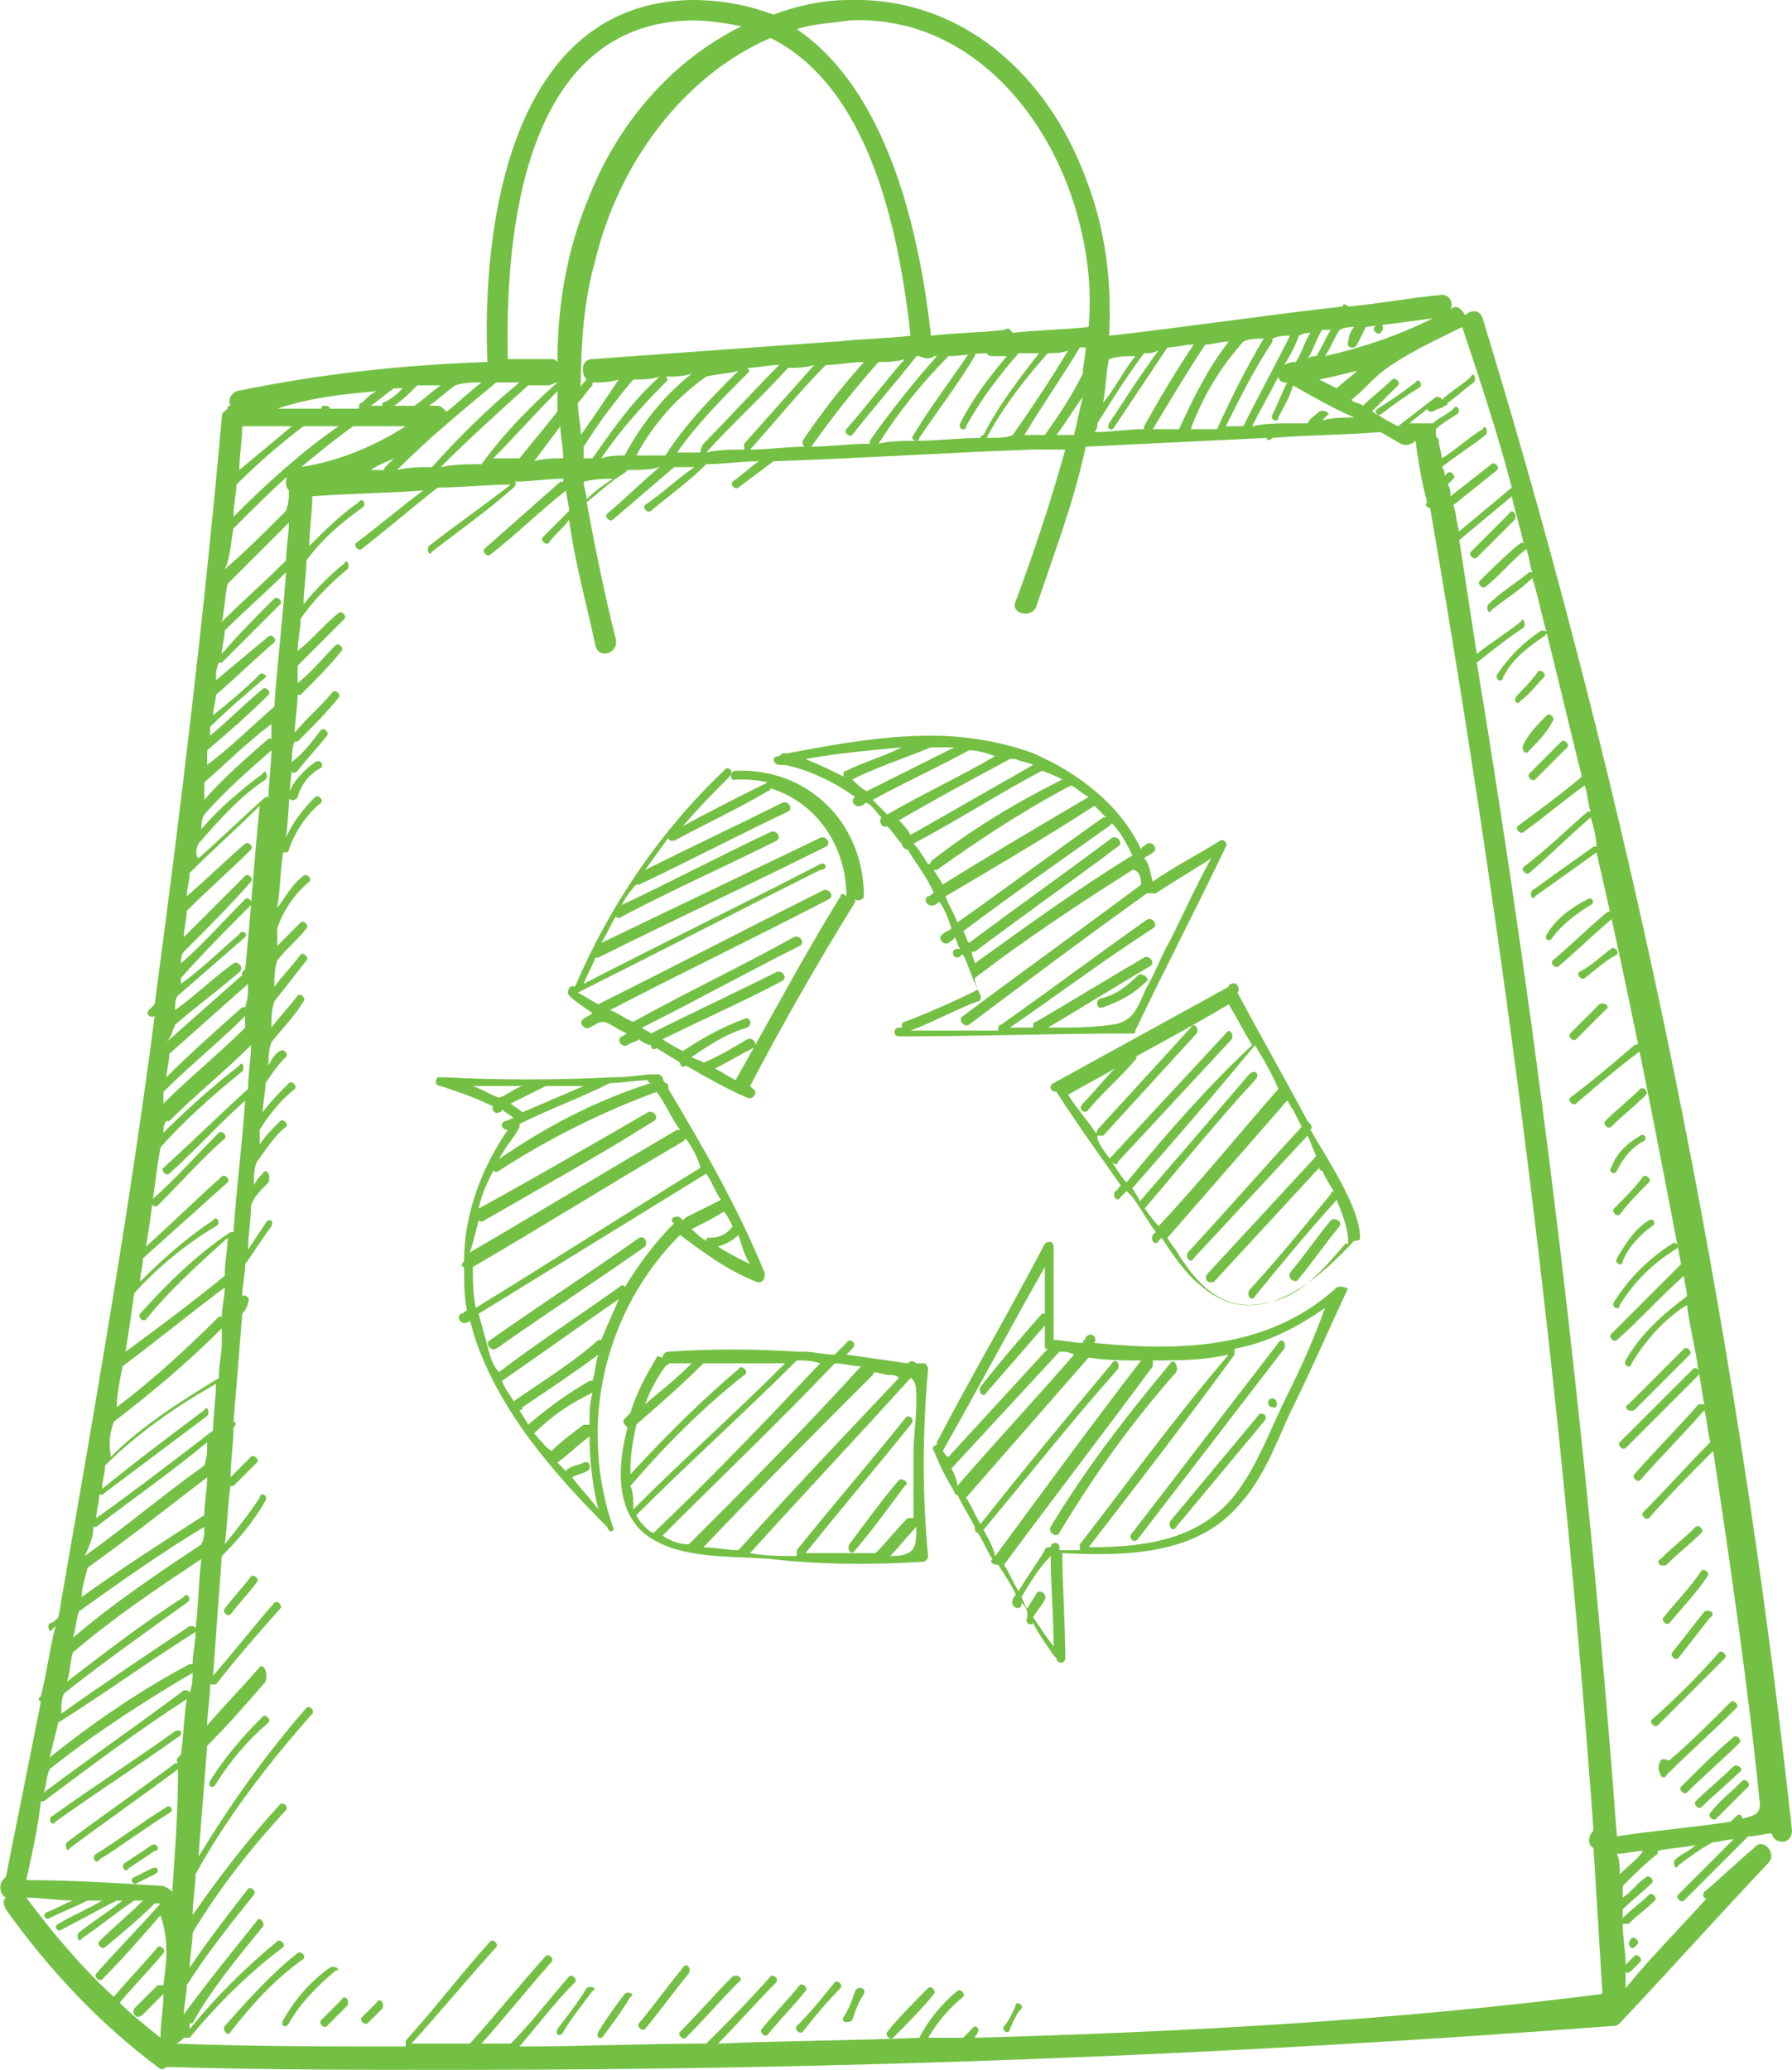 <?xml version="1.0" encoding="utf-8"?>
<!-- Generator: Adobe Illustrator 21.0.2, SVG Export Plug-In . SVG Version: 6.00 Build 0)  -->
<svg version="1.1" id="Layer_1" xmlns="http://www.w3.org/2000/svg" xmlns:xlink="http://www.w3.org/1999/xlink" x="0px" y="0px"
	 viewBox="0 0 61.4 70.9" style="enable-background:new 0 0 61.4 70.9;" xml:space="preserve">
<style type="text/css">
	.st0{fill:#74C044;}
</style>
<g id="_x31_3">
	<path class="st0" d="M50.8,10.9c-0.1-0.3-0.4-0.3-0.6-0.1c-0.1-0.2-0.3-0.4-0.5-0.2c0,0,0,0,0,0c0.1-0.2,0-0.5-0.3-0.5
		c-1.1,0.1-2.1,0.3-3.2,0.4c-0.1-0.1-0.2-0.1-0.2,0c-2.7,0.3-5.3,0.7-8,1c0.1-1.8-0.1-3.6-0.8-5.4C35.9,2.6,33-0.1,29.1,0
		c-0.9,0-1.8,0.2-2.6,0.5C25.7,0.2,24.8,0,23.7,0c-6.2,0.1-7.2,7.7-7,12.4c-2.9,0.1-5.7,0.4-8.6,1c-0.2,0.1-0.3,0.3-0.2,0.5
		c-0.1,0-0.1,0-0.1,0.1c-0.1,0.1-0.2,0.1-0.2,0.3C7,21,6.2,27.7,5.3,34.4c-0.1,0.1-0.1,0.1-0.2,0.2c-0.1,0.1,0,0.3,0.2,0.2
		c-0.9,6.9-2.1,13.7-3.3,20.6c-0.1,0.1-0.2,0.2-0.3,0.2c-0.1,0.1,0,0.4,0.1,0.2c0,0,0.1-0.1,0.1-0.1c-0.2,0.8-0.3,1.6-0.5,2.4
		c0,0,0,0,0,0c-0.1,0.1-0.1,0.1,0,0.2c-0.4,2-0.8,4-1.2,6C-0.1,64.5,0,64.9,0.2,65c-0.1,0.1-0.1,0.2,0,0.4c1.5,2.1,3.2,3.9,5.2,5.4
		c0.1,0.1,0.2,0.1,0.3,0c3.3,0.1,6.6,0.1,9.9,0.1c0,0,0.1,0,0.1,0c13.2,0,26.4-0.5,39.5-1.5c0.1,0,0.2,0,0.3-0.1
		c1.7-1.8,3.4-3.7,5.1-5.5c0.3-0.3-0.2-0.9-0.5-0.5c0,0,0,0,0,0c0,0,0,0,0,0c-0.6,0.5-1.1,1-1.7,1.5c-0.1,0.1,0,0.3,0.1,0.2
		c-0.9,1-1.9,2-2.8,3.1c0-0.2,0-0.4,0-0.6c0,0.1,0.1,0.1,0.2,0c0.1-0.1,0.2-0.2,0.3-0.3c0.1-0.1-0.1-0.3-0.2-0.2
		c-0.1,0.1-0.2,0.2-0.3,0.3c0,0,0,0,0,0c0-0.5-0.1-0.9-0.1-1.4c0.1,0,0.1,0,0.2,0c0.3-0.3,0.6-0.5,0.9-0.8c0.1-0.1-0.1-0.3-0.2-0.2
		c-0.3,0.3-0.6,0.5-0.9,0.8c0-0.1,0-0.2,0-0.3c0.3-0.3,0.7-0.6,1-0.9c0.1-0.1-0.1-0.3-0.2-0.2c-0.3,0.2-0.5,0.5-0.8,0.7
		c0-0.1,0-0.3,0-0.4c0.4-0.4,0.8-0.8,1.2-1.1c0,0,0,0,0-0.1c0.4-0.1,0.8-0.1,1.3-0.2c-0.2,0.2-0.5,0.3-0.7,0.5
		c-0.1,0.1,0,0.4,0.1,0.2c0.4-0.3,0.8-0.6,1.2-0.8c0.2,0,0.5-0.1,0.7-0.1c-0.6,0.6-1.3,1.3-1.9,1.9c-0.1,0.1,0.1,0.3,0.2,0.2
		c0.7-0.7,1.5-1.5,2.2-2.2c0.3,0,0.6-0.1,0.8-0.1c0,0,0,0,0,0c0.1,0.4,0.7,0.4,0.7-0.1C59.5,45.2,56,27.9,50.8,10.9z M50.1,11.2
		C50.1,11.2,50.1,11.1,50.1,11.2C50.2,11.1,50.1,11.1,50.1,11.2c0.6,1.8,1.2,3.6,1.7,5.5c-0.6,0.5-1.2,1-1.8,1.5
		c-0.1-0.3-0.1-0.6-0.2-0.9c0.5-0.4,1-0.8,1.5-1.2c0.1-0.1-0.1-0.3-0.2-0.2c-0.5,0.4-0.9,0.7-1.4,1.1c0-0.1,0-0.3-0.1-0.4
		c0.1-0.1,0.1-0.1,0.2-0.2c0.1-0.1-0.1-0.3-0.2-0.2c0,0,0,0-0.1,0.1c0-0.1,0-0.2-0.1-0.3c0.5-0.4,1-0.7,1.5-1.1
		c0.1-0.1,0-0.4-0.1-0.2c-0.5,0.3-0.9,0.7-1.4,1c0-0.2-0.1-0.4-0.1-0.6c0-0.1-0.1-0.1-0.1-0.2c0-0.1,0-0.1,0-0.2
		c0.2-0.2,0.4-0.3,0.7-0.5c0.2-0.1,0-0.4-0.1-0.2c-0.2,0.2-0.5,0.3-0.7,0.5c0,0-0.1,0-0.1,0c-0.2,0-0.4,0-0.7,0
		c0.2-0.2,0.4-0.3,0.6-0.5c0,0.1,0.1,0.1,0.2,0.1c0.1-0.1,0.3-0.1,0.4-0.2c0.1,0,0.1-0.1,0.1-0.1c0.3-0.2,0.6-0.5,0.9-0.7
		c0.1-0.1,0-0.4-0.1-0.2c-0.3,0.3-0.7,0.5-1,0.8c0-0.1-0.1-0.1-0.2-0.1c-0.4,0.3-0.9,0.7-1.3,1c0,0,0,0,0,0
		c-0.2-0.1-0.4-0.2-0.7-0.4c0,0,0,0,0.1,0c0.4-0.3,0.8-0.6,1.3-0.9c0.2-0.1,0-0.4-0.1-0.2c-0.4,0.3-0.8,0.6-1.3,0.9
		c-0.1,0.1-0.1,0.1,0,0.2c-0.1,0-0.1-0.1-0.2-0.1c0.3-0.3,0.6-0.6,0.9-0.9c0.1-0.1-0.1-0.3-0.2-0.2c-0.3,0.3-0.7,0.6-1,0.9
		c-0.1-0.1-0.3-0.1-0.4-0.2c0.4-0.3,0.7-0.7,1.1-1C48.2,12.1,49.1,11.7,50.1,11.2z M45.2,14.1c-0.1,0.1-0.3,0.2-0.4,0.4c0,0,0,0,0,0
		c-0.2,0-0.3,0-0.5,0c0,0-0.1,0-0.1,0c-0.4,0-0.8,0-1.3,0.1c0.3-0.6,0.6-1.1,0.9-1.7c0,0.1,0.1,0.2,0.2,0.2c0,0,0,0,0.1,0
		c-0.2,0.4-0.3,0.7-0.5,1.1c-0.1,0.2,0.2,0.3,0.2,0.1c0.2-0.4,0.4-0.7,0.5-1.1c0.7,0.4,1.4,0.8,2.1,1.1c-0.4,0-0.7,0-1.1,0.1
		c0.1-0.1,0.1-0.1,0.2-0.2C45.6,14.2,45.4,14,45.2,14.1z M45.2,13c0.5-0.1,0.9-0.2,1.3-0.3c-0.2,0.2-0.5,0.4-0.7,0.6c0,0,0,0,0,0
		C45.6,13.2,45.4,13.1,45.2,13z M46.4,11.2c-0.1,0.1-0.2,0.3-0.2,0.5c-0.1,0.2,0.2,0.3,0.3,0.1c0.1-0.2,0.2-0.4,0.3-0.6
		c0.8-0.1,1.6-0.2,2.3-0.3c-1.2,0.6-2.4,1-3.7,1.3c0.2-0.3,0.3-0.6,0.5-0.9C46.1,11.2,46.3,11.2,46.4,11.2z M45.6,11.3
		c-0.2,0.3-0.3,0.6-0.5,0.9c0,0,0,0,0,0c-0.1,0-0.2,0-0.3,0.1c0.2-0.3,0.3-0.7,0.5-1C45.3,11.3,45.5,11.3,45.6,11.3z M44.9,11.4
		c-0.2,0.3-0.3,0.7-0.5,1c-0.1,0-0.2,0-0.4,0.1c0,0,0,0,0,0c0.2-0.3,0.4-0.7,0.5-1C44.7,11.4,44.8,11.4,44.9,11.4z M44.2,11.5
		c-0.5,1-1.1,2.1-1.6,3.1c-0.2,0-0.4,0-0.6,0c0.5-1,1-2,1.6-2.9c0-0.1,0-0.1,0-0.1C43.8,11.5,44,11.5,44.2,11.5z M43.3,11.6
		c-0.6,1-1.1,2-1.6,3.1c-0.3,0-0.6,0-0.9,0c0.4-1.1,1-2.1,1.8-3C42.8,11.6,43,11.6,43.3,11.6z M42.1,11.7c-0.7,0.9-1.2,1.9-1.7,3
		c-0.3,0-0.6,0-0.9,0c0.6-1,1.2-2,1.8-2.9C41.6,11.8,41.8,11.7,42.1,11.7z M38,12.3C38,12.2,38,12.2,38,12.3
		c0.3-0.1,0.6-0.1,0.9-0.1c-0.4,0.5-0.7,1.1-1.1,1.6C37.9,13.2,37.9,12.7,38,12.3z M37.6,14.5c0.5-0.8,1-1.6,1.6-2.4
		c0.2,0,0.3,0,0.5-0.1c-0.6,0.8-1.1,1.6-1.7,2.5c-0.1,0.2,0.1,0.3,0.2,0.1c0.6-0.9,1.2-1.8,1.8-2.7c0.3,0,0.6-0.1,0.9-0.1
		c-0.6,0.9-1.2,1.9-1.7,2.8c0,0,0,0.1,0,0.1c-0.6,0-1.1,0.1-1.7,0.1C37.6,14.7,37.6,14.6,37.6,14.5z M29.1,0.7c4.1-0.2,7,3.3,7.9,7
		c0.3,1.2,0.4,2.3,0.3,3.5c-0.9,0.1-1.7,0.1-2.6,0.2c-0.1-0.1-0.1-0.2-0.3-0.1c-0.8,0.1-1.7,0.1-2.5,0.2C31.5,7.9,30.4,3.1,27.3,1
		C27.9,0.8,28.5,0.8,29.1,0.7z M35.8,14.9c-0.2,0-0.5,0-0.7,0c0.6-1,1.3-2,1.9-3c0.1,0,0.2,0,0.2,0c0,0.3-0.1,0.6-0.1,0.9
		C36.7,13.6,36.3,14.2,35.8,14.9z M37.1,13.6c-0.1,0.4-0.2,0.9-0.3,1.3c-0.2,0-0.4,0-0.6,0C36.5,14.5,36.8,14,37.1,13.6z M33.6,15
		c-0.7,0-1.5,0.1-2.2,0.1c0,0,0.1,0,0.1-0.1c0.6-0.9,1.3-1.8,1.9-2.8c0.1-0.2-0.1-0.3-0.2-0.1c-0.6,0.9-1.3,1.8-1.9,2.8
		c-0.1,0.1,0,0.2,0.1,0.2c-0.4,0-0.9,0-1.3,0.1c0.7-1.1,1.5-2.1,2.4-3c0.4,0,0.8-0.1,1.3-0.1c0.1,0.1,0.1,0.1,0.3,0.1
		c0.1,0,0.3,0,0.4,0c-0.6,0.7-1.2,1.5-1.6,2.3c-0.1,0.2,0.2,0.3,0.2,0.1c0.5-0.9,1.1-1.7,1.8-2.5c0.2,0,0.5,0,0.7,0
		c-0.7,0.9-1.4,1.8-1.9,2.8C33.6,14.9,33.6,15,33.6,15z M27.6,15.3c-0.6,0-1.3,0.1-1.9,0.1c0.9-1,1.7-2,2.6-2.9
		c0.4,0,0.9-0.1,1.3-0.1c-0.8,0.9-1.5,1.8-2.1,2.7C27.5,15.2,27.5,15.3,27.6,15.3z M25.5,15.4c-0.4,0-0.9,0-1.3,0.1
		c0.9-1,1.9-1.9,2.8-2.9c0.3,0,0.6,0,0.9-0.1c-0.8,0.9-1.6,1.8-2.4,2.7C25.5,15.3,25.5,15.4,25.5,15.4z M24,15.5c-0.3,0-0.6,0-0.8,0
		c0.7-1,1.5-1.8,2.4-2.7c0.1-0.1,0.1-0.1,0-0.2c0.4,0,0.7-0.1,1.1-0.1c-0.9,0.9-1.7,1.8-2.6,2.7C24,15.4,24,15.4,24,15.5z M21.7,13
		c0.3,0,0.6,0,0.9-0.1c-0.9,0.8-1.6,1.8-2.3,2.8c-0.1,0-0.2,0-0.3,0c0-0.1,0-0.3,0-0.4C20.5,14.5,21.1,13.7,21.7,13z M19.9,14.9
		c0-0.4-0.1-0.7-0.1-1.1c0.2-0.2,0.3-0.4,0.5-0.6c0,0,0,0,0-0.1c0.3,0,0.6,0,0.9-0.1C20.8,13.6,20.4,14.2,19.9,14.9z M21,16.4
		c-0.3,0.2-0.6,0.4-0.9,0.7c0-0.2-0.1-0.4-0.1-0.6C20.4,16.4,20.7,16.4,21,16.4z M20.6,15.7c0.6-0.9,1.4-1.8,2.2-2.6
		c0.1-0.1,0.1-0.1,0-0.2c0.3,0,0.6,0,0.9-0.1c-1,0.8-1.7,1.7-2.3,2.8C21.2,15.6,20.9,15.6,20.6,15.7z M24.2,12.9
		C24.2,12.8,24.2,12.8,24.2,12.9c0.4-0.1,0.8-0.1,1.1-0.2c-0.9,0.9-1.8,1.8-2.5,2.9c-0.3,0-0.7,0-1,0C22.4,14.5,23.2,13.6,24.2,12.9
		z M27.8,15.3c0.7-1,1.5-2,2.3-2.9c0.3,0,0.6,0,0.9-0.1c-0.7,0.8-1.3,1.6-2,2.4c-0.1,0.1,0.1,0.3,0.2,0.2c0.7-0.9,1.5-1.8,2.2-2.7
		c0,0,0.1,0,0.1,0c0.2,0.1,0.4,0.1,0.5,0c0,0,0.1,0,0.1,0c-0.8,0.9-1.6,1.9-2.3,2.9c0,0,0,0.1,0,0.1C29.1,15.2,28.4,15.3,27.8,15.3
		C27.7,15.3,27.8,15.3,27.8,15.3z M33.8,15c0.6-1.1,1.3-2,2.1-2.9c0.2,0,0.5,0,0.7-0.1c-0.6,1-1.2,1.9-1.9,2.9c0,0,0,0,0,0
		C34.5,15,34.2,15,33.8,15C33.8,15,33.8,15,33.8,15z M31.2,11.5c-0.8,0.1-1.7,0.1-2.5,0.2c0,0-0.1,0-0.1,0c-2.8,0.2-5.5,0.4-8.3,0.6
		c-0.4,0-0.4,0.5-0.2,0.7c-0.1,0.1-0.2,0.2-0.2,0.3c0-1.5,0.1-3,0.5-4.4c0.8-3.3,3-6.3,6-7.6C29.8,3,30.8,7.9,31.2,11.5z M23.7,0.7
		c0.6,0,1.2,0.1,1.7,0.2c-2.4,1.2-4.2,3.3-5.2,5.8c-0.8,1.9-1.1,3.8-1.1,5.7c-0.1-0.1-0.1-0.1-0.3-0.1c-0.5,0-0.9,0-1.4,0
		C17.3,8.1,17.9,0.8,23.7,0.7z M19.1,13.4c0,0.2,0,0.5,0,0.7c-0.4,0.5-0.9,1.1-1.3,1.6c-0.3,0-0.6,0-0.9,0
		C17.6,15,18.3,14.2,19.1,13.4z M16.5,15.9c-0.5,0-0.9,0-1.4,0.1c1-1,2-1.9,3-2.8c0.2,0,0.4,0,0.7,0c0.1,0,0.2-0.1,0.3-0.1
		c0,0,0,0,0,0C18.2,13.9,17.3,14.8,16.5,15.9z M19.2,14.6c0,0.4,0.1,0.7,0.1,1.1c0,0,0,0,0,0c-0.3,0-0.7,0-1,0.1
		C18.6,15.4,18.9,15,19.2,14.6z M17,13.1c0.3,0,0.5,0,0.8,0c-1.1,0.9-2.1,1.9-3,2.9c-0.4,0-0.8,0-1.2,0.1C14.7,15,15.8,14.1,17,13.1
		z M10.3,16c-0.1,0-0.1,0-0.1,0.1c0.6-0.5,1.2-1,1.9-1.5c0.6,0,1.2,0,1.8,0C12.8,15.3,11.6,15.8,10.3,16z M13.5,15.7
		c-0.1,0.1-0.2,0.2-0.3,0.3c0,0-0.1,0.1,0,0.1c-0.2,0-0.3,0-0.5,0C13,15.9,13.3,15.8,13.5,15.7z M16.5,13.1c-0.4,0.3-0.8,0.7-1.2,1
		c-0.1-0.1-0.2-0.2-0.3-0.2c-0.1,0-0.2,0-0.3,0c0.3-0.2,0.6-0.5,0.9-0.7C15.9,13.1,16.2,13.1,16.5,13.1z M15.1,13.2
		c-0.3,0.2-0.6,0.5-0.9,0.7c-0.2,0-0.5,0-0.7,0c0.3-0.2,0.5-0.4,0.8-0.7C14.6,13.2,14.8,13.2,15.1,13.2z M13.8,13.3
		c-0.2,0.2-0.4,0.4-0.7,0.5c0,0,0,0,0,0.1c-0.1,0-0.3,0-0.4,0c0.3-0.2,0.5-0.4,0.8-0.6C13.6,13.3,13.7,13.3,13.8,13.3z M12.9,13.4
		c-0.2,0.1-0.3,0.2-0.5,0.4c-0.1,0-0.1,0.1-0.1,0.2c-0.3,0-0.7,0-1,0c0-0.1-0.1-0.1-0.2-0.1c0,0-0.1,0-0.1,0.1c-0.5,0-1,0-1.5,0
		C10.7,13.6,11.8,13.5,12.9,13.4z M8.3,14.6c0.6,0,1.1,0,1.7,0c-0.6,0.5-1.2,1-1.8,1.5C8.2,15.6,8.3,15.1,8.3,14.6z M8.1,16.6
		c0.7-0.7,1.5-1.4,2.3-2c0.4,0,0.8,0,1.2,0c-1.3,0.9-2.5,2-3.6,3.1C8,17.3,8.1,16.9,8.1,16.6z M8,18.1c0.7-0.7,1.4-1.4,2.2-2.1
		c0,0-0.1,0.1-0.1,0.1c-0.2,0.1-0.3,0.2-0.3,0.4c0,0.1,0,0.2,0.1,0.3c0,0.2,0,0.4-0.1,0.7c-0.7,0.7-1.4,1.4-2.1,2
		C7.9,19.1,7.9,18.6,8,18.1z M7.8,20c0.7-0.7,1.4-1.4,2.1-2.1c0,0.4-0.1,0.9-0.1,1.3c0,0,0,0,0,0C9,20,8.3,20.6,7.6,21.3
		C7.7,20.9,7.7,20.4,7.8,20z M7.1,25.7c0.7-0.6,1.4-1.2,2.1-1.9c0.1-0.1-0.1-0.3-0.2-0.2c-0.6,0.5-1.2,1.1-1.8,1.6
		c0-0.1,0-0.2,0-0.3c0.6-0.6,1.2-1.1,1.9-1.7C9.2,23.2,9,23,8.9,23.1c-0.5,0.5-1.1,1-1.6,1.4c0-0.2,0.1-0.5,0.1-0.7
		c0.7-0.6,1.3-1.2,2-1.8c0.1-0.1-0.1-0.3-0.2-0.2c-0.6,0.5-1.2,1-1.8,1.5c0-0.2,0-0.4,0.1-0.6c0,0,0.1,0,0.1,0c0.7-0.7,1.3-1.3,2-2
		c0.1-0.1-0.1-0.3-0.2-0.2c-0.6,0.6-1.2,1.2-1.8,1.9c0-0.3,0.1-0.5,0.1-0.8c0.7-0.7,1.4-1.3,2.1-2c-0.1,1.5-0.3,3.1-0.4,4.6
		c0,0,0,0,0,0c-0.8,0.7-1.5,1.4-2.3,2C7.1,26.2,7.1,26,7.1,25.7z M7,26.8c0.8-0.7,1.5-1.4,2.3-2c0,0.2,0,0.4,0,0.5c0,0,0,0-0.1,0
		C8.4,26,7.6,26.7,7,27.4C7,27.2,7,27,7,26.8z M6.8,28.9c0.7-0.8,1.4-1.6,2.3-2.2c0.1-0.1,0-0.4-0.1-0.2c-0.8,0.6-1.5,1.2-2.1,1.9
		c0-0.2,0-0.3,0.1-0.5c0,0,0,0,0,0c0.7-0.8,1.5-1.5,2.3-2.2c0,0.5-0.1,1.1-0.1,1.6c0,0-0.1,0-0.1,0c-0.8,0.7-1.5,1.4-2.3,2.1
		C6.7,29.3,6.7,29.1,6.8,28.9z M6,35.1c0.7-0.6,1.5-1.2,2.2-1.8C8.4,33.1,8.1,32.9,8,33c-0.7,0.5-1.3,1.1-2,1.6c0-0.2,0-0.4,0.1-0.5
		c0.8-0.7,1.5-1.3,2.3-2C8.5,32,8.3,31.8,8.2,32c-0.7,0.6-1.3,1.2-2,1.7c0-0.1,0-0.1,0-0.2C7,32.6,7.8,31.8,8.6,31
		c0.1-0.1-0.1-0.3-0.2-0.2C7.7,31.5,7,32.3,6.2,33c0-0.1,0-0.3,0.1-0.4c0.8-0.8,1.6-1.6,2.3-2.4c0.1-0.1-0.1-0.3-0.2-0.2
		c-0.7,0.7-1.4,1.4-2.1,2.1c0-0.3,0.1-0.6,0.1-0.9c0,0,0,0,0,0c0.7-0.7,1.5-1.4,2.2-2.1c0.1-0.1-0.1-0.3-0.2-0.2
		c-0.7,0.6-1.3,1.2-2,1.8c0-0.3,0.1-0.5,0.1-0.8c0.8-0.8,1.6-1.5,2.4-2.3c-0.2,1.9-0.3,3.7-0.5,5.6c0,0,0,0-0.1,0.1c0,0,0,0.1,0,0.1
		c-0.9,0.8-1.7,1.5-2.6,2.3C5.9,35.5,5.9,35.3,6,35.1z M5.8,36.1c0.9-0.8,1.8-1.6,2.7-2.4c0,0.3,0,0.5-0.1,0.8c0,0-0.1,0-0.1,0
		c-0.9,0.8-1.8,1.6-2.6,2.4C5.7,36.7,5.8,36.4,5.8,36.1z M5.6,37.4C5.6,37.4,5.6,37.4,5.6,37.4c0.9-0.9,1.9-1.7,2.8-2.6
		c0,0.1,0,0.3,0,0.4c-0.9,0.9-1.9,1.7-2.8,2.6C5.6,37.7,5.6,37.6,5.6,37.4z M4.6,44.3c0.8-0.9,1.8-1.7,2.8-2.3
		c0.2-0.1,0-0.4-0.1-0.2c-0.9,0.6-1.7,1.3-2.5,2.1c0-0.3,0.1-0.5,0.1-0.8c1-0.9,1.9-1.7,2.9-2.6c0.1-0.1-0.1-0.3-0.2-0.2
		c-0.9,0.8-1.7,1.6-2.6,2.4c0.2-1.1,0.3-2.3,0.5-3.4c0.8-0.9,1.8-1.8,2.8-2.6c0.1-0.1,0-0.4-0.1-0.2c-0.9,0.7-1.8,1.5-2.6,2.3
		c0-0.1,0-0.3,0.1-0.4c0,0,0,0,0.1,0c0.9-0.9,1.9-1.7,2.8-2.6c0,0.5-0.1,1-0.1,1.5c-1,0.9-1.9,1.8-2.9,2.7c-0.1,0.1,0.1,0.3,0.2,0.2
		c0.9-0.8,1.7-1.7,2.6-2.5c-0.1,1.5-0.3,3-0.4,4.5c0,0,0,0-0.1,0C6.7,43,5.7,44,4.8,45c-0.1,0.1,0.1,0.3,0.2,0.2
		c0.8-1,1.8-1.9,2.8-2.8c0,0.4-0.1,0.8-0.1,1.3c-1.1,0.9-2.3,1.8-3.4,2.6C4.4,45.7,4.5,45,4.6,44.3z M4.2,46.8
		c1.2-0.9,2.3-1.8,3.5-2.7c0,0.3-0.1,0.7-0.1,1c0,0-0.1,0-0.1,0c-1.1,1.1-2.3,2.2-3.5,3.1C4,47.8,4.1,47.3,4.2,46.8z M3.9,48.7
		c1.3-1,2.5-2,3.7-3.2c0,0.1,0,0.1,0,0.2c0,0,0,0,0,0.1c0,0.1,0,0.1,0,0.2c0,0.4-0.1,0.7-0.1,1.1c0,0,0,0,0,0c0,0,0,0,0,0.1
		c-1.3,0.8-2.6,1.6-3.7,2.7C3.7,49.3,3.8,49,3.9,48.7z M3.4,51.2c0,0,0.1,0,0.1,0c1.2-0.9,2.4-1.8,3.6-2.7c0.1-0.1,0-0.4-0.1-0.2
		c-1.2,0.9-2.4,1.8-3.5,2.7c0-0.3,0.1-0.5,0.1-0.8l0,0c1.1-1.1,2.4-2,3.8-2.8c0,0.5-0.1,1.1-0.1,1.6c-1.3,1-2.6,2-4,3
		C3.3,51.7,3.4,51.5,3.4,51.2z M3.2,52.3c0,0,0.1,0,0.1,0c1.3-1,2.6-1.9,3.8-2.9c0,0.3,0,0.5-0.1,0.8c-1.4,1-2.7,2.1-4.1,3.1
		C3.1,52.9,3.2,52.6,3.2,52.3z M3,53.7c1.4-1,2.8-2.1,4.1-3.1C7.1,51,7,51.5,7,51.9c-1.4,0.9-2.8,1.8-4.2,2.8
		C2.8,54.4,2.9,54.1,3,53.7z M2.7,55.2c1.4-1,2.8-2,4.3-2.9c0,0.2,0,0.4-0.1,0.6c-1.5,1-3,2-4.4,3.2C2.6,55.8,2.6,55.5,2.7,55.2z
		 M2.2,58c1.4-1.1,2.8-2.1,4.2-3.1c0.2-0.1,0-0.4-0.1-0.2c-1.4,0.9-2.7,1.9-4,2.9c0.1-0.3,0.1-0.7,0.2-1c1.4-1.2,2.9-2.2,4.4-3.2
		c-0.1,0.8-0.1,1.6-0.2,2.4c0-0.1-0.1-0.1-0.2-0.1c-1.5,1-3,2-4.4,3C2.1,58.4,2.1,58.2,2.2,58z M2,59c1.6-1,3.1-2.1,4.7-3.1
		c0,0,0,0,0,0c0,0.4-0.1,0.7-0.1,1.1c0,0,0,0-0.1,0c-1.7,0.9-3.3,2-4.8,3.2C1.8,59.8,1.9,59.4,2,59z M1.7,60.6
		c1.5-1.2,3.2-2.3,4.9-3.3c0,0.2,0,0.4-0.1,0.7c0-0.1-0.1-0.1-0.2-0.1c-1.6,1.2-3.2,2.3-4.8,3.5C1.6,61.1,1.6,60.8,1.7,60.6z
		 M1.4,61.7c0,0,0.1,0,0.1,0c1.6-1.2,3.2-2.4,4.9-3.5c0,0,0,0,0,0c-0.1,0.6-0.1,1.2-0.2,1.9c0,0-0.1,0.1-0.1,0.1
		c-0.1,0.1,0,0.2,0,0.2c0,0-0.1,0-0.1,0c-1.2,0.9-2.5,1.8-3.7,2.7c-0.1,0.1,0,0.4,0.1,0.2c1.2-0.9,2.5-1.8,3.7-2.7
		C6.1,62,6,63.4,5.9,64.8c-0.1-0.1-0.1-0.1-0.3-0.2c-1.6-0.1-3.2-0.2-4.7-0.2C1.1,63.5,1.3,62.6,1.4,61.7z M5.6,68c0,0-0.1,0-0.2,0
		c-0.3,0.3-0.5,0.5-0.8,0.8C4.5,69,4.7,69.2,4.9,69c0.2-0.2,0.5-0.5,0.7-0.7c0,0.5-0.1,1-0.1,1.4c0,0.1,0,0.1,0,0.1
		c-0.5-0.4-1-0.8-1.4-1.2c0,0,0,0,0,0c0.5-0.6,1-1.1,1.5-1.7c0.1-0.1-0.1-0.3-0.2-0.2c-0.5,0.6-1,1.1-1.5,1.7c0,0,0,0,0,0
		c-1.1-1-2.1-2.2-3-3.4c0.5,0,1.1,0.1,1.6,0.1c-0.3,0.1-0.6,0.3-0.9,0.4c-0.2,0.1,0,0.3,0.1,0.2c0.4-0.2,0.9-0.4,1.3-0.6
		c0.2,0,0.3,0,0.5,0c-0.5,0.3-1,0.5-1.5,0.8c-0.2,0.1,0,0.3,0.1,0.2c0.6-0.3,1.3-0.7,1.9-1c0.1,0,0.1,0,0.2,0
		c-0.5,0.4-1,0.7-1.5,1.1c-0.1,0.1,0,0.4,0.1,0.2c0.6-0.4,1.2-0.9,1.8-1.3c0.1,0,0.2,0,0.3,0c-0.5,0.5-1,0.9-1.5,1.4
		c-0.1,0.1,0.1,0.3,0.2,0.2c0.6-0.5,1.2-1,1.7-1.5c0,0,0.1,0,0.1,0c0.1,0,0.1,0,0.1,0c-0.7,0.8-1.5,1.6-2.2,2.4
		c-0.1,0.1,0.1,0.3,0.2,0.2c0.7-0.7,1.4-1.5,2-2.2C5.8,66.5,5.7,67.2,5.6,68z M33.4,69.8c0-0.1,0.1-0.1,0.1-0.2
		c0.1-0.1-0.1-0.3-0.2-0.1c-0.1,0.1-0.2,0.2-0.3,0.3c-0.4,0-0.8,0-1.2,0c0.3-0.5,0.7-1,1.2-1.4c0.1-0.1-0.1-0.3-0.2-0.2
		c-0.5,0.4-1,1-1.3,1.6c-2.3,0.1-4.6,0.1-6.9,0.2c0.7-0.7,1.3-1.4,2-2.1c0.1-0.1-0.1-0.3-0.2-0.2c-0.7,0.8-1.4,1.5-2.2,2.3
		c-2.1,0-4.3,0.1-6.4,0.1c0.6-0.7,1.2-1.5,1.9-2.2c0.1-0.1-0.1-0.3-0.2-0.2c-0.7,0.8-1.3,1.6-2,2.3c0,0,0,0,0,0c-0.3,0-0.7,0-1,0
		c0.8-0.9,1.6-1.9,2.4-2.8c0.1-0.1-0.1-0.3-0.2-0.2c-0.9,1-1.7,2-2.6,3c-0.7,0-1.3,0-2,0c1-1.1,1.9-2.2,2.9-3.3
		c0.1-0.1-0.1-0.3-0.2-0.2c-1,1.1-1.9,2.3-2.9,3.4c0,0,0,0.1,0,0.2c-2.6,0-5.3,0-7.9-0.1c0.1,0,0.2-0.1,0.3-0.2c0,0,0.1,0,0.2,0
		c0.9-1.1,2-2.2,3.2-3.1c0.1-0.1-0.1-0.3-0.2-0.2c-1.1,0.9-2.1,1.9-3,3c0-0.1,0-0.2,0-0.2c0,0,0.1,0,0.1,0C7.2,68.2,8.1,67.1,9,66
		c0.1-0.1-0.1-0.4-0.2-0.2C8,66.8,7.1,67.9,6.3,69c0-0.3,0.1-0.7,0.1-1c0.7-1.1,1.5-2.1,2.3-3.1c0.1-0.1-0.1-0.3-0.2-0.2
		c-0.7,0.9-1.4,1.8-2,2.7c0-0.4,0.1-0.8,0.1-1.2c0.9-1.5,2-2.9,3.2-4.2c0.1-0.1-0.1-0.3-0.2-0.2c-1.1,1.2-2.1,2.5-3,3.8
		c0-0.5,0.1-1,0.1-1.4c1.1-2,2.5-3.8,4-5.5c0.1-0.1-0.1-0.3-0.2-0.2c-1.4,1.6-2.6,3.3-3.7,5.1c0.1-1.3,0.2-2.5,0.3-3.8
		c0.7-0.7,1.4-1.5,2-2.2C9.2,57.2,9,57,8.9,57.1c-0.6,0.7-1.2,1.3-1.8,2c0-0.5,0.1-0.9,0.1-1.4c0.1,0,0.1,0,0.2,0
		c0.7-0.9,1.4-1.7,2.2-2.6c0.1-0.1-0.1-0.3-0.2-0.2c-0.7,0.8-1.4,1.7-2.1,2.5c0.1-1.4,0.2-2.7,0.3-4.1c0.6-0.6,1.1-1.2,1.5-1.9
		c0.1-0.2-0.2-0.3-0.2-0.1c-0.4,0.6-0.8,1.1-1.2,1.6c0.1-0.7,0.1-1.4,0.2-2c0,0,0.1,0,0.1,0c0.3-0.3,0.5-0.5,0.8-0.8
		c0.1-0.1-0.1-0.3-0.2-0.2c-0.2,0.2-0.5,0.5-0.7,0.7c0-0.6,0.1-1.1,0.1-1.7c0,0,0,0,0,0c0.1-0.1,0.1-0.2,0-0.2
		c0.1-1.2,0.2-2.4,0.3-3.7c0.1-0.1,0.2-0.3,0.2-0.4c0.1-0.1-0.1-0.3-0.2-0.2c0-0.4,0.1-0.7,0.1-1.1c0.3-0.4,0.6-0.9,0.9-1.3
		c0.1-0.2-0.1-0.3-0.2-0.1c-0.2,0.3-0.4,0.6-0.6,0.9c0-0.5,0.1-1,0.1-1.5c0.1-0.3,0.3-0.5,0.6-0.8C9.3,40.2,9.1,40,9,40.2
		c-0.1,0.1-0.2,0.2-0.3,0.4c0-0.3,0-0.6,0.1-0.8c0.3-0.4,0.6-0.9,1-1.2c0.1-0.1-0.1-0.3-0.2-0.2c-0.3,0.3-0.5,0.5-0.7,0.8
		c0-0.2,0-0.3,0-0.5c0.3-0.5,0.7-1,1.2-1.4c0.1-0.1-0.1-0.3-0.2-0.2c-0.3,0.3-0.6,0.6-0.9,1c0-0.3,0.1-0.7,0.1-1
		c0.2-0.3,0.4-0.6,0.7-0.9c0.1-0.1-0.1-0.3-0.2-0.2c-0.2,0.1-0.3,0.3-0.4,0.5c0-0.3,0-0.5,0.1-0.8c0.4-0.5,0.8-0.9,1.1-1.4
		c0.1-0.1-0.1-0.3-0.2-0.2c-0.3,0.4-0.6,0.7-0.9,1.1c0-0.3,0-0.6,0.1-0.9c0.4-0.5,0.7-0.9,1.1-1.4c0.1-0.1-0.1-0.3-0.2-0.2
		c-0.3,0.4-0.6,0.7-0.9,1.1c0-0.3,0-0.6,0.1-0.9c0.3-0.4,0.7-0.7,1-1.1c0.1-0.1-0.1-0.3-0.2-0.2c-0.3,0.3-0.5,0.5-0.8,0.8
		c0-0.2,0-0.3,0-0.5c0,0,0,0,0-0.1c0.2-0.6,0.6-1.2,1.1-1.6c0.1-0.1-0.1-0.3-0.2-0.2c-0.4,0.3-0.6,0.7-0.9,1.1
		c0.1-0.6,0.1-1.2,0.2-1.9c0.1,0,0.2,0,0.2-0.1c0.2-0.6,0.6-1.2,1.1-1.6c0.1-0.1-0.1-0.3-0.2-0.2c-0.4,0.4-0.8,0.9-1,1.4
		c0.1-0.8,0.1-1.6,0.2-2.3c0,0.1,0.1,0.1,0.2,0c0.3-0.4,0.7-0.8,1-1.2c0.1-0.1-0.1-0.3-0.2-0.2c-0.3,0.4-0.6,0.8-1,1.1
		c0-0.2,0-0.5,0.1-0.7c0,0,0.1,0,0.1,0c0.5-0.5,1-1,1.4-1.5c0.1-0.1-0.1-0.3-0.2-0.2c-0.4,0.5-0.9,0.9-1.3,1.4
		c0-0.4,0.1-0.9,0.1-1.3c0,0,0,0,0.1,0c0.5-0.5,1-1,1.4-1.5c0.1-0.1-0.1-0.3-0.2-0.2c-0.4,0.4-0.8,0.9-1.3,1.3c0-0.2,0-0.4,0-0.6
		c0.5-0.5,1.1-1.1,1.6-1.6c0.1-0.1-0.1-0.3-0.2-0.2c-0.5,0.4-0.9,0.9-1.4,1.3c0-0.4,0.1-0.7,0.1-1.1c0.4-0.6,1-1.2,1.6-1.7
		c0.1-0.1,0-0.4-0.1-0.2c-0.5,0.4-1,0.9-1.4,1.4c0-0.5,0.1-1,0.1-1.5c0,0,0,0,0,0c0.5-0.7,1.2-1.3,1.9-1.8c0.2-0.1,0-0.4-0.1-0.2
		c-0.6,0.4-1.2,1-1.7,1.5c0-0.6,0.1-1.1,0.1-1.7c1.3-0.1,2.5-0.1,3.8-0.2c-0.8,0.6-1.5,1.2-2.3,1.8c-0.1,0.1,0.1,0.3,0.2,0.2
		c0.9-0.7,1.7-1.4,2.6-2.1c0.8,0,1.7-0.1,2.5-0.1c-0.9,0.7-1.9,1.4-2.8,2.1c-0.1,0.1,0,0.4,0.1,0.2c0.9-0.7,1.9-1.4,2.8-2.2
		c0.1-0.1,0.1-0.2,0-0.2c0.6,0,1.1-0.1,1.7-0.1c0,0,0,0.1,0,0.1c0,0-0.1,0-0.1,0c-0.9,0.8-1.7,1.5-2.6,2.3c-0.1,0.1,0.1,0.3,0.2,0.2
		c0.9-0.7,1.7-1.5,2.6-2.2c0,0.2,0.1,0.5,0.1,0.7c-0.3,0.3-0.6,0.6-0.9,0.9c-0.1,0.1,0.1,0.3,0.2,0.2c0.2-0.3,0.5-0.5,0.7-0.8
		c0.2,1.5,0.6,2.9,0.9,4.3c0.1,0.5,0.8,0.3,0.7-0.2c-0.4-1.6-0.7-3.1-1-4.7c0.4-0.3,0.8-0.7,1.3-1c0,0,0,0,0.1-0.1
		c0.4,0,0.8,0,1.1-0.1c-0.6,0.5-1.2,1.1-1.8,1.6c-0.1,0.1,0.1,0.3,0.2,0.2c0.7-0.6,1.4-1.2,2.1-1.8c0.2,0,0.5,0,0.7,0
		c-0.6,0.4-1.1,0.9-1.7,1.3c-0.1,0.1,0.1,0.3,0.2,0.2c0.6-0.5,1.3-1,1.9-1.6c0.6,0,1.2-0.1,1.8-0.1c-0.3,0.2-0.6,0.5-0.9,0.7
		c-0.1,0.1,0.1,0.3,0.2,0.2c0.4-0.3,0.8-0.6,1.2-0.9c3-0.1,6-0.3,8.9-0.4c0,0,0,0,0.1,0c0.3,0,0.7,0,1,0c-0.5,1.8-1.1,3.6-1.7,5.2
		c-0.2,0.4,0.5,0.6,0.7,0.2c0.6-1.8,1.3-3.6,1.7-5.5c2.1-0.1,4.1-0.2,6.2-0.3c0,0.1,0.1,0.1,0.2,0c0,0,0,0,0,0
		c1.2-0.1,2.5-0.1,3.7-0.2c0.2,0.1,0.5,0.3,0.7,0.4c0.2,0.1,0.4,0,0.5-0.1c0.1,0.7,0.2,1.4,0.4,2.1c0,0,0,0,0,0
		c-0.1,0.1,0,0.2,0.1,0.2c2.6,15,4.5,30.1,5.6,45.3c-0.2,0.2-0.2,0.5,0,0.6c0.1,1.6,0.2,3.3,0.3,4.9c0,0,0,0.1,0,0.1
		C47.9,69.2,40.7,69.6,33.4,69.8z M55.5,64.2c0-0.2,0-0.5-0.1-0.7c0.3,0,0.6-0.1,0.9-0.1C56.1,63.7,55.8,63.9,55.5,64.2z M59.7,62.3
		c0-0.1-0.1-0.2-0.2-0.1c-0.1,0.1-0.1,0.1-0.2,0.2c-1.3,0.2-2.6,0.3-3.9,0.5c-1-13.5-2.6-26.9-4.8-40.2c0.5-0.4,1-0.8,1.6-1.2
		c0.1-0.1,0-0.4-0.1-0.2c-0.5,0.4-1,0.7-1.5,1.1c-0.2-1.3-0.4-2.6-0.6-3.9c0.6-0.5,1.2-1,1.8-1.5c0.1,0.5,0.3,1.1,0.4,1.6
		c0,0-0.1,0-0.1,0c-0.5,0.4-1,0.9-1.4,1.3c-0.1,0.1,0.1,0.3,0.2,0.2c0.5-0.4,0.9-0.9,1.4-1.3c0.1,0.3,0.1,0.5,0.2,0.8
		c0,0-0.1,0-0.1,0c-0.5,0.4-1,0.7-1.4,1.1c-0.1,0.1,0,0.4,0.1,0.2c0.5-0.4,1-0.7,1.4-1.1c0,0,0,0,0,0c0.2,0.6,0.3,1.2,0.5,1.9
		c0-0.1-0.1-0.1-0.2-0.1c-0.6,0.4-1.1,0.9-1.5,1.5c-0.1,0.2,0.2,0.3,0.2,0.1c0.3-0.6,0.8-1,1.4-1.4c0,0,0.1-0.1,0.1-0.1
		c0.4,1.6,0.8,3.3,1.2,4.9c0,0,0,0,0,0c-0.7,0.6-1.4,1.1-2.2,1.7c-0.1,0.1,0.1,0.3,0.2,0.2c0.7-0.5,1.4-1.1,2.1-1.6
		c0.1,0.3,0.1,0.6,0.2,0.9c0,0-0.1,0-0.1,0c-0.7,0.6-1.4,1.3-2.2,1.9c-0.1,0.1,0.1,0.3,0.2,0.2c0.7-0.6,1.4-1.3,2.1-1.9
		c0.1,0.3,0.2,0.7,0.2,1c0,0-0.1,0-0.1,0c-0.7,0.5-1.4,1-2.1,1.5c-0.1,0.1,0,0.4,0.1,0.2c0.7-0.5,1.4-1,2.1-1.5c0,0,0,0,0,0
		c1.1,4.7,2,9.4,2.9,14.1c-0.8,0.8-1.6,1.6-2.4,2.4c-0.1,0.1,0.1,0.3,0.2,0.2c0.8-0.7,1.5-1.5,2.3-2.2c0,0.2,0.1,0.5,0.1,0.7l0,0
		c-0.8,0.6-1.6,1.3-2.1,2.2c-0.1,0.2,0.2,0.3,0.2,0.1c0.5-0.8,1.1-1.5,1.9-2c0.1,0.8,0.3,1.5,0.4,2.3c0-0.1-0.1-0.2-0.2-0.1
		c-0.8,0.8-1.7,1.7-2.5,2.5c-0.1,0.1,0.1,0.3,0.2,0.2c0.8-0.8,1.7-1.7,2.5-2.5c0,0,0-0.1,0-0.1c0.1,0.4,0.1,0.7,0.2,1.1
		c-0.1,0-0.1,0-0.2,0c-0.7,0.8-1.5,1.6-2.2,2.4c-0.1,0.1,0.1,0.3,0.2,0.2c0.7-0.8,1.5-1.6,2.2-2.4c0,0,0,0,0,0
		c0.1,0.4,0.1,0.7,0.2,1.1c-0.8,0.8-1.5,1.6-2.3,2.4c-0.1,0.1,0.1,0.3,0.2,0.2c0.7-0.8,1.4-1.5,2.2-2.3c0.6,4,1.2,8.1,1.6,12.1
		C60.3,62.2,60,62.2,59.7,62.3z"/>
	<path class="st0" d="M20.3,34.7c-0.1,0.1-0.2,0.1-0.3,0.2c-0.2,0.1,0,0.4,0.2,0.3c0.2-0.1,0.3-0.2,0.5-0.2c0.3,0.1,0.5,0.3,0.8,0.4
		c-0.1,0-0.1,0.1-0.2,0.1c-0.2,0.1,0,0.4,0.2,0.3c0.1-0.1,0.3-0.1,0.4-0.2c0.1,0.1,0.3,0.2,0.4,0.2c0,0.1,0.1,0.2,0.2,0.1
		c0.3,0.2,0.5,0.3,0.8,0.5c0,0.1,0.1,0.2,0.2,0.1c0.7,0.4,1.4,0.8,2.1,1.1c0.2,0.1,0.4-0.2,0.2-0.3c0,0-0.1-0.1-0.1-0.1
		c1.1-2.1,2.3-4.2,3.6-6.3c0,0,0,0,0-0.1c0.1,0.1,0.3,0,0.3-0.1c0-2.5-1.9-4.4-4.4-4.3c-0.2,0-0.2,0.4,0,0.3c0.4,0,0.7,0,1.1,0.1
		c-1,0.5-2,1-2.9,1.5c0.5-0.6,1.1-1.2,1.6-1.7c0.2-0.2-0.1-0.4-0.2-0.2c-2.2,2.1-3.9,4.6-5.1,7.4c-0.2-0.1-0.3,0.2-0.2,0.3
		C19.7,34.3,20,34.5,20.3,34.7z M28.1,29.6c-2.7,1.4-5.4,2.7-8.1,4.1c0.1-0.3,0.3-0.6,0.4-0.9c0,0,0,0,0.1,0
		c2.6-1.3,5.2-2.5,7.8-3.8c0.2-0.1,0-0.4-0.2-0.3c-2.5,1.2-5,2.4-7.5,3.6c0.2-0.3,0.3-0.6,0.5-0.9c0,0,0.1,0.1,0.2,0
		c1.7-0.9,3.5-1.7,5.3-2.6c0.2-0.1,0-0.4-0.2-0.3c-1.7,0.8-3.4,1.7-5.1,2.5c0.1-0.2,0.3-0.5,0.5-0.7c0,0,0.1,0,0.1,0
		c1.7-0.8,3.4-1.7,5.1-2.5c0.2-0.1,0-0.4-0.2-0.3c-1.6,0.8-3.1,1.5-4.7,2.3c0.3-0.4,0.5-0.7,0.8-1.1c0,0.1,0.1,0.1,0.2,0.1
		c1.1-0.6,2.2-1.1,3.2-1.7c0.1,0,0.1-0.1,0.1-0.1c1.6,0.5,2.6,2,2.6,3.7c-0.1-0.1-0.2-0.1-0.2,0c-1.3,2.1-2.4,4.2-3.6,6.3
		c-0.2-0.1-0.5-0.3-0.7-0.4c0.4-0.2,0.9-0.5,1.3-0.7c0.2-0.1,0-0.4-0.2-0.3c-0.5,0.3-1,0.6-1.5,0.8c-0.1-0.1-0.3-0.1-0.4-0.2
		c0.6-0.4,1.2-0.8,1.9-1c0.2-0.1,0.1-0.4-0.1-0.3c-0.8,0.3-1.5,0.7-2.1,1.1c-0.2-0.1-0.4-0.2-0.7-0.4c1.4-0.7,2.8-1.3,4.1-2
		c0.2-0.1,0-0.4-0.2-0.3c-1.4,0.7-2.9,1.4-4.3,2.1c-0.1-0.1-0.2-0.1-0.3-0.2c1.8-0.9,3.6-1.9,5.4-2.8c0.2-0.1,0-0.4-0.2-0.3
		c-1.8,1-3.7,1.9-5.5,2.9c-0.3-0.1-0.5-0.3-0.8-0.4c2.5-1.3,5-2.5,7.5-3.8c0.2-0.1,0-0.4-0.2-0.3c-2.6,1.3-5.1,2.6-7.7,3.9
		c-0.2-0.1-0.5-0.3-0.7-0.4c2.8-1.4,5.5-2.8,8.3-4.2C28.4,29.8,28.3,29.5,28.1,29.6z"/>
	<path class="st0" d="M26.7,26.2c0.1,0,0.1,0,0.2,0c0.9,0.2,1.7,0.6,2.4,1.1c0,0,0,0,0,0c-0.2,0.1,0,0.4,0.2,0.3
		c0.1,0,0.1-0.1,0.2-0.1c0.2,0.1,0.3,0.3,0.5,0.5c-0.1,0.1,0,0.4,0.2,0.3c0,0,0,0,0,0c0.2,0.2,0.3,0.4,0.5,0.6
		c0,0.1,0.1,0.2,0.2,0.2c0.3,0.5,0.7,1,0.9,1.5c-0.1,0-0.1,0.1-0.2,0.1c-0.2,0.1,0,0.4,0.2,0.3c0.1,0,0.1-0.1,0.2-0.1
		c0.2,0.3,0.3,0.6,0.4,0.9c-0.1,0.1-0.2,0.1-0.3,0.2c-0.2,0.1,0,0.4,0.2,0.3c0.1-0.1,0.2-0.1,0.2-0.2c0.1,0.1,0.1,0.3,0.2,0.4
		c0,0,0,0-0.1,0c-0.2,0-0.2,0.3,0,0.3c0.1,0,0.1-0.1,0.2-0.1c0.2,0.4,0.3,0.8,0.5,1.2c-0.8,0.4-1.7,0.8-2.5,1.1
		c-0.1,0-0.1,0.1-0.1,0.2c0,0,0,0-0.1,0c-0.2,0-0.2,0.3,0,0.3c2.7,0,5.3-0.1,8-0.1c0.1,0,0.1,0,0.1-0.1c1-2.1,2.1-4.2,3.1-6.3
		c0.1-0.1-0.1-0.3-0.2-0.2c-0.8,0.5-1.6,0.9-2.3,1.4c-0.1-0.3-0.1-0.6-0.3-0.8c0.1-0.1,0.2-0.1,0.3-0.2c0.2-0.1,0-0.4-0.2-0.3
		c-0.1,0.1-0.2,0.1-0.2,0.2c-0.7-1.5-2.1-2.6-3.7-3.3c-1.1-0.4-2.3-0.6-3.5-0.6c0,0,0,0,0,0c-1.7,0-3.3,0.3-4.9,0.6c0,0,0,0-0.1,0
		c-0.1,0-0.1,0-0.2,0.1c0,0,0,0,0,0C26.4,25.9,26.5,26.2,26.7,26.2z M39.1,30.3C39.1,30.3,39.1,30.3,39.1,30.3c-2,1.5-4.1,3-6.1,4.5
		c-0.2,0.1,0,0.4,0.2,0.3c2-1.5,4-3,6.1-4.5c0,0,0.1,0,0.1,0c0,0,0.1,0,0.2,0c0.6-0.4,1.3-0.8,1.9-1.2c-0.5,0.9-0.9,1.8-1.4,2.8
		c-0.3,0.5-0.5,1.1-0.8,1.6c-0.3,0.6-0.4,1.2-1.2,1.3c-0.7,0.1-1.4,0.1-2.2,0.1c1.2-0.7,2.3-1.4,3.5-2.1c0.2-0.1,0-0.4-0.2-0.3
		c-1.2,0.7-2.5,1.5-3.7,2.2c-0.1,0-0.1,0.1-0.1,0.2c-0.3,0-0.5,0-0.8,0c1.6-1.1,3.2-2.3,4.9-3.4c0.2-0.1,0-0.4-0.2-0.3
		c-1.7,1.2-3.3,2.4-5,3.6c-0.1,0-0.1,0.1-0.1,0.2c-1,0-2,0-3,0c0.8-0.3,1.5-0.7,2.3-1c0.1,0,0.1-0.1,0.1-0.1c0,0,0-0.1,0-0.1
		c-0.1-0.2-0.2-0.4-0.2-0.6c0,0,0,0,0,0c1.7-1.3,3.5-2.5,5.4-3.7C39,29.8,39.1,30,39.1,30.3z M38,28.3c0,0,0.1-0.1,0.1-0.1
		c0.3,0.3,0.5,0.7,0.7,1.1c-1.8,1.1-3.6,2.4-5.4,3.7c0-0.1-0.1-0.2-0.1-0.4c0,0,0.1,0,0.1,0c1.6-1.2,3.3-2.4,4.9-3.6
		c0.2-0.1,0-0.4-0.2-0.3c-1.6,1.2-3.3,2.4-4.9,3.6c0,0,0,0,0,0c-0.1-0.1-0.1-0.3-0.2-0.4C34.6,30.7,36.3,29.5,38,28.3z M37.5,27.6
		c0.1,0.1,0.3,0.3,0.4,0.4c0,0-0.1,0-0.1,0c-1.7,1.2-3.3,2.4-5,3.6c-0.1-0.3-0.3-0.6-0.4-0.9C34.1,29.7,35.8,28.7,37.5,27.6
		C37.5,27.6,37.5,27.6,37.5,27.6z M36.7,26.9c0.2,0.1,0.4,0.3,0.6,0.4c-1.7,1-3.4,2-5,3c-0.1-0.2-0.2-0.3-0.3-0.5c0,0,0.1,0,0.1,0
		C33.5,28.8,35,27.8,36.7,26.9C36.6,27,36.7,27,36.7,26.9z M35.7,26.4C35.7,26.4,35.7,26.4,35.7,26.4c0.3,0.1,0.5,0.2,0.7,0.3
		c-1.6,0.8-3.1,1.7-4.5,2.8c0,0,0,0.1-0.1,0.1c-0.2-0.3-0.3-0.5-0.5-0.7C32.8,28.1,34.2,27.2,35.7,26.4z M34.6,26c0.1,0,0.1,0,0.2,0
		c0.2,0.1,0.4,0.1,0.6,0.2c-1.4,0.8-2.8,1.6-4.2,2.4c-0.1-0.2-0.3-0.4-0.4-0.5C32,27.4,33.3,26.7,34.6,26C34.6,26,34.6,26,34.6,26z
		 M33.2,25.7c0.3,0,0.6,0.1,0.9,0.2c-1.2,0.7-2.5,1.3-3.7,2c-0.2-0.2-0.3-0.3-0.5-0.5C31,26.8,32.1,26.3,33.2,25.7
		C33.2,25.7,33.2,25.7,33.2,25.7z M31.9,25.6C31.9,25.6,31.9,25.6,31.9,25.6c0.3,0,0.5,0,0.8,0c-1,0.5-2,1-3,1.5
		c-0.2-0.1-0.4-0.3-0.5-0.4c0,0,0,0,0,0C30,26.3,30.9,26,31.9,25.6z M30.9,25.6c-0.6,0.3-1.3,0.5-1.9,0.8c-0.1,0-0.1,0.1-0.1,0.2
		c-0.4-0.2-0.8-0.4-1.3-0.6C28.7,25.8,29.8,25.7,30.9,25.6z"/>
	<path class="st0" d="M21,52.3c-1.2-3.5-0.3-7.4,2.3-10c0.8,0.6,1.6,1.2,2.6,1.6c0.2,0.1,0.3-0.1,0.3-0.2c0,0,0,0,0-0.1
		c-0.9-2.2-2.1-4.3-3.3-6.3c0-0.1,0-0.2-0.1-0.2c-0.1-0.1-0.1-0.2-0.1-0.2c-0.1-0.1-0.1-0.1-0.2-0.1c0,0,0,0-0.1,0
		c-0.4,0-0.8,0.1-1.3,0.1c0,0-0.1,0-0.1,0c0,0,0,0,0,0c-1.9,0.1-3.9,0.1-5.8,0c0,0,0,0,0,0c-0.1,0-0.1,0-0.2,0
		c-0.1,0.1-0.1,0.3,0.1,0.3c0,0,0,0,0,0c0.6,0.2,1.2,0.4,1.8,0.7c-0.1,0.1,0.1,0.3,0.2,0.2c0,0,0.1,0,0.1-0.1
		c0.1,0.1,0.3,0.2,0.4,0.3c-0.1,0-0.2,0.1-0.3,0.1c-0.2,0.1-0.1,0.3,0.1,0.3c-0.9,1.3-1.5,2.9-1.5,4.5c-0.1,0.1-0.1,0.2,0,0.2
		c0,0.5,0,1,0.1,1.5c-0.1,0-0.1,0.1-0.2,0.1c-0.2,0.1,0,0.4,0.2,0.3c0,0,0.1,0,0.1-0.1c0,0.1,0.1,0.3,0.1,0.4
		c0.8,2.6,2.7,4.8,4.6,6.7C20.9,52.6,21.1,52.4,21,52.3z M25.7,43.3c-0.4-0.2-0.8-0.4-1.1-0.6c0.3-0.1,0.5-0.2,0.7-0.4
		C25.4,42.6,25.5,43,25.7,43.3z M25.1,42C25.1,42,25,42,25.1,42c-0.2,0.3-0.5,0.4-0.8,0.4c-0.1,0-0.1,0-0.1,0.1
		c-0.2-0.1-0.4-0.3-0.5-0.4c0.4-0.2,0.8-0.4,1.1-0.6C24.9,41.6,25,41.8,25.1,42z M16.2,37.2c0.6,0,1.2,0,1.7,0
		c-0.3,0.1-0.5,0.3-0.8,0.4C16.8,37.5,16.5,37.3,16.2,37.2z M17.5,37.8c0.4-0.2,0.8-0.4,1.2-0.6c0.4,0,0.9,0,1.3,0
		c-0.7,0.3-1.4,0.6-2.1,0.9C17.8,38,17.6,37.9,17.5,37.8z M17.8,38.6c0,0,0-0.1,0-0.1c1-0.5,2.1-0.9,3.1-1.4c0.4,0,0.9-0.1,1.3-0.1
		c0,0,0,0,0,0c0,0,0,0.1,0.1,0.1c-1.9,0.6-3.6,1.5-5.2,2.6C17.3,39.3,17.6,39,17.8,38.6z M16.4,41.8c0,0,0.1,0.1,0.2,0
		c1.9-1.1,3.9-2.2,5.8-3.4c0.2-0.1,0-0.4-0.2-0.3c-1.9,1.1-3.8,2.2-5.8,3.3c0.1-0.5,0.3-0.9,0.5-1.3c0,0,0.1,0.1,0.2,0
		c1.7-1.1,3.5-2,5.4-2.7c0.3,0.4,0.5,0.9,0.8,1.3c0,0-0.1,0-0.1,0c-2.4,1.4-4.7,2.8-7.1,4.2C16.2,42.6,16.3,42.2,16.4,41.8z
		 M16.2,43.4c2.4-1.4,4.8-2.9,7.2-4.3c0,0,0,0,0.1-0.1c0.2,0.3,0.4,0.6,0.5,1c0,0,0,0,0,0c-2.6,1.6-5.1,3.2-7.7,4.8
		C16.2,44.3,16.2,43.8,16.2,43.4z M16.7,46.1c-0.1-0.4-0.2-0.7-0.3-1.1c2.6-1.6,5.2-3.2,7.8-4.8l0,0c0.2,0.3,0.3,0.6,0.5,0.9
		c-0.4,0.2-0.8,0.4-1.2,0.6c0,0-0.1,0.1-0.1,0.1c0,0-0.1-0.1-0.1-0.1c-0.2-0.1-0.4,0.1-0.2,0.2c0,0,0,0,0,0
		c-0.7,0.7-1.2,1.4-1.7,2.2c0-0.1-0.1-0.1-0.2,0c-1.4,1-2.8,1.9-4.1,2.9C16.9,46.8,16.8,46.5,16.7,46.1z M17.6,48
		c-0.1-0.2-0.3-0.4-0.4-0.7c1.3-0.9,2.7-1.9,4-2.8c-0.2,0.5-0.4,0.9-0.6,1.4c0,0-0.1,0-0.1,0C19.6,46.7,18.6,47.3,17.6,48
		C17.6,48,17.6,48,17.6,48z M18.1,48.8c-0.1-0.2-0.2-0.3-0.3-0.5c0.1,0,0.1,0,0.1-0.1c0.9-0.6,1.8-1.2,2.6-1.8
		c-0.1,0.3-0.1,0.6-0.2,0.9c0,0-0.1,0-0.1,0C19.5,47.7,18.8,48.2,18.1,48.8L18.1,48.8z M18.3,49.1c0.6-0.6,1.2-1,2-1.4
		c-0.1,0.4-0.1,0.7-0.1,1.1c-0.1,0-0.1,0-0.2,0c-0.4,0.3-0.8,0.6-1.1,0.9C18.7,49.6,18.5,49.3,18.3,49.1z M19.6,50.6
		c0.2-0.1,0.3-0.1,0.5-0.2c0.2-0.1,0.1-0.4-0.1-0.3c-0.2,0.1-0.4,0.1-0.5,0.2c0,0-0.1,0-0.1,0.1c-0.1-0.1-0.2-0.2-0.3-0.3
		c0.4-0.3,0.7-0.6,1.1-0.9c0,0.8,0.1,1.7,0.3,2.5C20.2,51.3,19.9,51,19.6,50.6z"/>
	<path class="st0" d="M31.6,53.5c0.1,0,0.2-0.1,0.2-0.2c-0.2-2.1-0.2-4.2,0-6.4c0-0.1-0.1-0.2-0.1-0.2c-0.1,0-0.2,0-0.3,0
		c-0.1-0.1-0.2-0.1-0.3,0c-0.7-0.1-1.4-0.2-2.1-0.3c0.1-0.1,0.1-0.1,0.2-0.2c0.2-0.2-0.1-0.4-0.2-0.2c-0.1,0.1-0.2,0.2-0.4,0.4
		c-0.4,0-0.7-0.1-1.1-0.1c-0.1,0-0.1,0-0.2,0c-1.5-0.1-2.9-0.1-4.4,0c-0.1,0-0.2,0.1-0.2,0.2c-0.1,0-0.2-0.1-0.2,0
		c-0.3,0.5-0.7,1.2-0.9,1.9c-0.1,0.1-0.1,0.1-0.2,0.2c-0.1,0.1,0,0.2,0.1,0.3c-0.4,1.5-0.4,3.2,1,3.9c1.1,0.6,2.7,0.5,3.9,0.6
		C28.1,53.6,29.9,53.6,31.6,53.5z M31.4,52.3c0,0.4,0,0.8-0.3,0.9c-0.2,0.1-0.4,0.1-0.6,0.1C30.8,53,31.1,52.6,31.4,52.3z
		 M22.8,46.8C22.8,46.7,22.8,46.7,22.8,46.8c0.1-0.1,0.1,0,0.1-0.1c0.2,0,0.5,0,0.8,0c-0.5,0.5-1,0.9-1.6,1.4
		C22.3,47.6,22.5,47.2,22.8,46.8z M21.6,50.9c1.2-1.4,2.5-2.7,3.9-3.8c0.2-0.1-0.1-0.4-0.2-0.2c-1.3,1.1-2.5,2.3-3.7,3.6
		c0-0.1,0-0.1,0-0.2c0-0.5,0.1-1,0.2-1.5c0.8-0.7,1.6-1.4,2.3-2.1c0.9,0,1.8,0,2.8,0c-1.7,1.7-3.5,3.3-5.2,5
		C21.7,51.4,21.7,51.1,21.6,50.9z M22.4,52.5C22.4,52.5,22.4,52.5,22.4,52.5c-0.1,0-0.2-0.1-0.3-0.2c-0.1-0.1-0.2-0.2-0.3-0.4
		c1.8-1.8,3.7-3.5,5.5-5.3c0.3,0,0.5,0,0.8,0.1C26.3,48.6,24.4,50.6,22.4,52.5z M23.6,52.9c-0.3,0-0.6-0.1-0.9-0.3
		c2-2,4-3.9,5.9-5.9c0.3,0,0.6,0.1,0.9,0.1C27.6,48.9,25.6,50.9,23.6,52.9C23.6,52.9,23.6,52.9,23.6,52.9z M25.3,53.1
		c-0.4,0-0.8-0.1-1.2-0.1c1.9-2,3.9-4,5.8-5.9c0,0,0.1-0.1,0-0.1c0.2,0,0.4,0.1,0.6,0.1c0.1,0,0.2,0,0.3,0.1
		C29,49.1,27.1,51.1,25.3,53.1C25.3,53.1,25.3,53.1,25.3,53.1z M31,48.6c-1.2,1.5-2.5,3-3.7,4.5c0,0.1,0,0.1,0,0.2
		c-0.5,0-1.1,0-1.6-0.1c1.8-2,3.7-4,5.5-6c0.2,0.1,0.2,0.4,0.2,0.8c0,0.6-0.1,1.2-0.1,1.8c0,0.6,0,1.2,0,1.8c0,0.1,0,0.2,0,0.4
		c-0.1,0-0.1,0-0.2,0c-0.4,0.4-0.7,0.8-1.1,1.2c0,0,0,0,0,0c-0.3,0-0.6,0-0.8,0c-0.5,0-1.1,0-1.6,0c1.2-1.5,2.4-2.9,3.6-4.4
		C31.4,48.6,31.1,48.4,31,48.6z"/>
	<path class="st0" d="M45.8,44.1c-2.3,2.1-5.3,2.2-8.3,1.9c0.1-0.2-0.1-0.4-0.3-0.2c0,0.1-0.1,0.1-0.1,0.2c-0.3,0-0.7-0.1-1-0.1
		c0-1.1,0-2.1,0-3.2c0-0.2-0.2-0.2-0.3-0.1c-1.2,2.3-2.5,4.5-3.7,6.8c0,0,0,0.1,0,0.1c-0.1,0-0.2,0.1-0.1,0.2
		c0.2,0.5,0.4,0.9,0.7,1.4c0,0,0,0.1,0.1,0.1c0.2,0.4,0.4,0.7,0.6,1.1c0,0.1,0,0.2,0.1,0.2c0.2,0.3,0.3,0.6,0.5,0.9c0,0,0,0,0,0
		c-0.1,0.1,0,0.2,0.2,0.2c0.2,0.3,0.4,0.6,0.6,1c0,0.1-0.1,0.1-0.1,0.2c-0.1,0.2,0.2,0.4,0.3,0.2c0,0,0,0,0-0.1
		c0.1,0.1,0.2,0.2,0.2,0.4c0,0,0,0,0,0.1c-0.1,0.2,0.1,0.3,0.2,0.2c0.2,0.4,0.5,0.8,0.7,1.1c0,0,0.1,0.1,0.1,0.1c0,0,0,0,0,0
		c0,0.2,0.3,0.2,0.3,0c0-1.2-0.1-2.4-0.1-3.6c2.1,0.1,4.6,0.1,6.1-1.7c0.8-0.9,1.2-2,1.7-3.1c0.7-1.4,1.3-2.8,2-4.3
		C46.2,44.2,46,44,45.8,44.1z M32.3,49.7C32.4,49.7,32.4,49.7,32.3,49.7c1.2-2.1,2.3-4.2,3.5-6.3c0,0.5,0,1.1,0,1.6c0,0,0,0-0.1,0
		c-0.7,0.8-1.4,1.6-2.1,2.5c-0.1,0.2,0.1,0.4,0.2,0.2c0.7-0.8,1.3-1.5,2-2.3c0,0.2,0,0.4,0,0.7c0,0.1,0,0.1,0.1,0.1
		c-1.1,1.2-2.3,2.5-3.4,3.7C32.4,49.9,32.4,49.8,32.3,49.7z M32.6,50.3c1.2-1.3,2.5-2.7,3.7-4c0,0,0,0,0,0c0.2,0,0.3,0,0.5,0.1
		c-1.3,1.5-2.7,3-4,4.5C32.8,50.7,32.7,50.5,32.6,50.3z M33.7,52.4c1.5-1.8,3-3.7,4.6-5.5c0.1-0.2-0.1-0.4-0.2-0.2
		c-1.5,1.8-3,3.6-4.5,5.5c-0.2-0.3-0.3-0.6-0.5-0.9c1.4-1.6,2.8-3.2,4.2-4.8c0.6,0.1,1.2,0.1,1.8,0.1c-1.7,2.2-3.3,4.4-5,6.7
		C34,52.9,33.8,52.6,33.7,52.4z M35.4,55.4c0.1-0.2,0.3-0.4,0.4-0.6c0.1-0.2-0.2-0.4-0.3-0.2c-0.1,0.2-0.2,0.3-0.3,0.5
		c-0.1-0.1-0.1-0.2-0.2-0.4c0.3-0.5,0.6-1,1-1.4c0,1,0.1,2,0.1,3.1C35.8,56,35.6,55.7,35.4,55.4z M37,52.9c0,0.1,0,0.1,0,0.2
		c-0.2,0-0.5,0-0.7,0c0,0,0,0,0-0.1c0-0.2-0.3-0.2-0.3,0c-0.1,0-0.2,0-0.2,0.1c-0.3,0.5-0.6,0.9-0.9,1.4c-0.2-0.3-0.3-0.6-0.5-0.9
		c1.7-2.3,3.4-4.5,5.1-6.8c0-0.1,0-0.1,0-0.2c0.9,0,1.7,0,2.6-0.2C40.3,48.5,38.7,50.7,37,52.9z M44.1,47.8c-0.5,1-0.9,2.1-1.5,3
		c-1.2,1.9-3.2,2.2-5.3,2.2c1.7-2.2,3.4-4.4,5-6.6c0-0.1,0-0.1,0-0.2c1.1-0.2,2.1-0.7,3.1-1.4C45,45.9,44.6,46.8,44.1,47.8z"/>
	<path class="st0" d="M44.9,38.7c0.1-0.1,0-0.2-0.1-0.3c-0.8-1.5-1.6-2.9-2.4-4.4c0.1-0.1,0-0.4-0.2-0.3c0,0,0,0,0,0
		c0,0-0.1,0-0.1,0.1c-2,1.1-4,2.2-6,3.3c-0.2,0.1-0.1,0.3,0.1,0.3c0.7,1.1,1.5,2.2,2.2,3.2c-0.1,0.1-0.1,0.2-0.2,0.2
		c-0.1,0.2,0.1,0.4,0.2,0.2c0.1-0.1,0.1-0.1,0.2-0.2c0.1,0.1,0.1,0.1,0.2,0.2c0.3,0.4,0.5,0.8,0.8,1.2c0,0-0.1,0.1-0.1,0.1
		c-0.1,0.2,0.1,0.4,0.2,0.2c0,0,0,0,0.1-0.1c0.4,0.6,0.8,1.2,1.3,1.6c1.9,1.7,3.9,0,5.3-1.5c0.1,0,0.2,0,0.2-0.1
		C46.6,41.4,45.6,39.9,44.9,38.7C45,38.7,44.9,38.7,44.9,38.7z M38.6,40.5c-0.2-0.2-0.3-0.4-0.5-0.7c0.1,0.1,0.2,0.1,0.2,0
		c1.3-1.4,2.6-2.8,3.9-4.2c0.1-0.2-0.1-0.4-0.2-0.2c-1.3,1.4-2.6,2.8-3.9,4.2c-0.1,0.1-0.1,0.1,0,0.2c-0.2-0.3-0.4-0.5-0.5-0.8
		c0,0,0,0,0-0.1c0.1,0,0.1,0,0.2,0c1.1-1.2,2.1-2.3,3.2-3.5c0.1-0.2-0.1-0.4-0.2-0.2c-1.1,1.2-2.1,2.3-3.2,3.5c0,0.1-0.1,0.1,0,0.2
		c0,0,0,0,0,0c-0.3-0.5-0.7-0.9-1-1.4c0.5-0.3,1.1-0.6,1.6-0.9c-0.4,0.4-0.7,0.8-1.1,1.2c-0.2,0.2,0.1,0.4,0.2,0.2
		c0.5-0.6,1.1-1.1,1.6-1.7c0,0,0.1-0.1,0-0.1c1.1-0.6,2.2-1.2,3.2-1.8c0.3,0.5,0.5,0.9,0.8,1.4C41.4,37.2,40,38.8,38.6,40.5z
		 M38.8,40.7c1.4-1.6,2.8-3.2,4.2-4.9c0.3,0.5,0.6,1,0.8,1.5c-1.4,1.6-2.7,3.2-4.1,4.7C39.4,41.7,39.1,41.2,38.8,40.7z M41.6,43.9
		c1.2-1.3,2.4-2.6,3.6-3.9c0,0,0,0.1,0.1,0.1c0.1,0.2,0.2,0.4,0.4,0.7c0,0-0.1,0-0.1,0.1c-0.9,1.1-1.8,2.2-2.8,3.3
		c-0.1,0.2,0.1,0.4,0.2,0.2c0.9-1.1,1.8-2.2,2.8-3.3c0,0,0,0,0,0c0.2,0.5,0.4,1,0.4,1.5c0,0,0,0-0.1,0c-0.7,0.8-1.5,1.8-2.6,2
		C42,45,41.1,44.1,40.4,43c-0.1-0.2-0.3-0.4-0.4-0.6c1.4-1.6,2.7-3.1,4.1-4.7c0.1,0.1,0.1,0.2,0.2,0.3c0.1,0.2,0.2,0.4,0.3,0.6
		c-1.3,1.4-2.6,2.9-3.9,4.3c-0.1,0.2,0.1,0.4,0.2,0.2c1.3-1.4,2.6-2.8,3.9-4.2c0.1,0.2,0.2,0.5,0.3,0.7c0,0,0,0,0,0
		c-1.2,1.3-2.4,2.6-3.7,4C41.2,43.8,41.4,44,41.6,43.9z"/>
	<path class="st0" d="M39,33.4c-0.4,0.4-0.8,0.7-1.3,0.8c-0.2,0.1-0.1,0.4,0.1,0.3c0.6-0.2,1.1-0.5,1.5-0.9
		C39.4,33.5,39.1,33.3,39,33.4z"/>
	<path class="st0" d="M21.9,42.4c-1.7,1.2-3.4,2.3-5.1,3.5c-0.2,0.1,0,0.4,0.2,0.3c1.7-1.2,3.4-2.3,5.1-3.5
		C22.2,42.6,22.1,42.3,21.9,42.4z"/>
	<path class="st0" d="M30.8,50.7c-0.6,0.7-1.1,1.4-1.7,2.2c-0.1,0.2,0.1,0.4,0.2,0.2c0.6-0.7,1.1-1.4,1.7-2.2
		C31.2,50.8,30.9,50.6,30.8,50.7z"/>
	<path class="st0" d="M40.1,46.7c-1.5,1.8-2.9,3.6-4.1,5.6c-0.1,0.2,0.2,0.4,0.3,0.2c1.2-2,2.5-3.8,4-5.5
		C40.4,46.8,40.2,46.5,40.1,46.7z"/>
	<path class="st0" d="M39,52.7c1.7-2.2,3.3-4.3,5-6.5c0.1-0.2-0.1-0.4-0.2-0.2c-1.7,2.2-3.3,4.3-5,6.5C38.6,52.7,38.9,52.9,39,52.7z
		"/>
	<path class="st0" d="M43.6,47.9c-0.2,0-0.2,0.3,0,0.3C43.8,48.3,43.8,47.9,43.6,47.9z"/>
	<path class="st0" d="M43.1,48.5c-1,1.2-2,2.4-3,3.6c-0.1,0.2,0.1,0.4,0.2,0.2c1-1.2,2-2.4,3-3.6C43.5,48.5,43.2,48.3,43.1,48.5z"/>
	<path class="st0" d="M42.8,36.8c-1.2,1.4-2.4,2.8-3.7,4.3c-0.1,0.2,0.1,0.4,0.2,0.2c1.2-1.4,2.4-2.9,3.7-4.3
		C43.2,36.8,43,36.6,42.8,36.8z"/>
	<path class="st0" d="M44.5,43.8c0.5-0.6,0.9-1.2,1.4-1.8c0.1-0.2-0.2-0.3-0.3-0.2c-0.5,0.6-0.9,1.2-1.4,1.8
		C44.1,43.8,44.4,44,44.5,43.8z"/>
	<path class="st0" d="M47.3,11.4C47.4,11.4,47.4,11.4,47.3,11.4c0.2-0.2,0-0.4-0.1-0.3c0,0-0.1,0.1-0.1,0.1
		C47,11.3,47.2,11.5,47.3,11.4z"/>
	<path class="st0" d="M7.5,38.8c-0.8,0.8-1.5,1.6-2.3,2.3c-0.1,0.1,0.1,0.3,0.2,0.2c0.8-0.8,1.5-1.6,2.3-2.3
		C7.8,38.9,7.6,38.7,7.5,38.8z"/>
	<path class="st0" d="M6,59.3c-1.4,1-2.8,1.9-4.2,2.9c-0.2,0.1,0,0.4,0.1,0.2c1.4-1,2.8-1.9,4.2-2.9C6.3,59.4,6.2,59.2,6,59.3z"/>
	<path class="st0" d="M5.7,61.9c-0.8,0.5-1.6,1.1-2.4,1.6c-0.2,0.1,0,0.4,0.1,0.2c0.8-0.5,1.6-1.1,2.4-1.6C6,62,5.8,61.8,5.7,61.9z"
		/>
	<path class="st0" d="M5.2,63.2c-0.3,0.2-0.6,0.4-0.9,0.6c-0.2,0.1,0,0.4,0.1,0.2c0.3-0.2,0.6-0.4,0.9-0.6
		C5.5,63.4,5.4,63.1,5.2,63.2z"/>
	<path class="st0" d="M5.2,64c-0.2,0.1-0.4,0.2-0.6,0.3c-0.2,0.1,0,0.3,0.1,0.2c0.2-0.1,0.4-0.2,0.6-0.3C5.5,64.1,5.4,63.9,5.2,64z"
		/>
	<path class="st0" d="M55.9,66.4C55.9,66.4,55.8,66.5,55.9,66.4c-0.2,0.2,0,0.4,0.1,0.3c0,0,0.1-0.1,0.1-0.1
		C56.2,66.5,56,66.3,55.9,66.4z"/>
	<path class="st0" d="M10.2,66.9c-0.9,0.7-1.7,1.6-2.5,2.5c-0.1,0.1,0.1,0.4,0.2,0.2c0.7-0.9,1.5-1.8,2.5-2.5
		C10.5,67,10.3,66.8,10.2,66.9z"/>
	<path class="st0" d="M11.3,67.4c-0.7,0.5-1.2,1.1-1.6,1.8c-0.1,0.2,0.1,0.3,0.2,0.1c0.4-0.7,1-1.3,1.6-1.8
		C11.7,67.5,11.5,67.3,11.3,67.4z"/>
	<path class="st0" d="M11.7,68.5c-0.2,0.2-0.5,0.5-0.7,0.7c-0.1,0.1,0.1,0.3,0.2,0.2c0.2-0.2,0.5-0.5,0.7-0.7
		C12,68.5,11.8,68.3,11.7,68.5z"/>
	<path class="st0" d="M12.9,68.6c-0.2,0.2-0.3,0.3-0.5,0.5c-0.1,0.1,0.1,0.3,0.2,0.2c0.2-0.2,0.3-0.3,0.5-0.5
		C13.2,68.6,13,68.4,12.9,68.6z"/>
	<path class="st0" d="M8.6,54c-0.3,0.4-0.6,0.7-0.9,1.1c-0.1,0.1,0.1,0.3,0.2,0.2c0.3-0.4,0.6-0.7,0.9-1.1C8.9,54.1,8.7,53.9,8.6,54
		z"/>
	<path class="st0" d="M9,58.8c-0.7,0.7-1.3,1.4-1.8,2.2c-0.1,0.2,0.1,0.3,0.2,0.1c0.5-0.8,1.1-1.5,1.8-2.1C9.3,58.9,9.1,58.7,9,58.8
		z"/>
	<path class="st0" d="M10.8,26.1c-0.4,0.3-0.8,0.7-0.9,1.1c-0.1,0.2,0.2,0.3,0.3,0.1c0.1-0.4,0.4-0.8,0.8-1
		C11.1,26.2,11,26,10.8,26.1z"/>
	<path class="st0" d="M20.1,68.1c-0.3,0.5-0.7,1-1,1.4c-0.1,0.2,0.1,0.3,0.2,0.1c0.3-0.5,0.7-1,1-1.4C20.5,68.1,20.2,68,20.1,68.1z"
		/>
	<path class="st0" d="M21.4,68.3c-0.3,0.4-0.6,0.8-0.9,1.3c-0.1,0.2,0.1,0.3,0.2,0.1c0.3-0.4,0.6-0.8,0.9-1.3
		C21.8,68.3,21.5,68.2,21.4,68.3z"/>
	<path class="st0" d="M23.4,67.4c-0.5,0.6-1,1.3-1.5,1.9c-0.1,0.1,0.1,0.3,0.2,0.2c0.5-0.6,1-1.3,1.5-1.9
		C23.7,67.4,23.5,67.2,23.4,67.4z"/>
	<path class="st0" d="M25.1,67.7c-0.6,0.6-1.2,1.3-1.8,1.9c-0.1,0.1,0.1,0.3,0.2,0.2c0.6-0.6,1.2-1.3,1.8-1.9
		C25.5,67.8,25.3,67.6,25.1,67.7z"/>
	<path class="st0" d="M27.4,68c-0.4,0.5-0.9,1-1.3,1.5c-0.1,0.1,0.1,0.3,0.2,0.2c0.4-0.5,0.9-1,1.3-1.5C27.7,68.1,27.5,67.9,27.4,68
		z"/>
	<path class="st0" d="M28.6,67.9c-0.4,0.5-0.8,1-1.3,1.5c-0.1,0.1,0.1,0.3,0.2,0.2c0.4-0.5,0.8-1,1.3-1.5
		C28.9,68,28.7,67.8,28.6,67.9z"/>
	<path class="st0" d="M29.3,68.2c-0.1,0.3-0.2,0.6-0.4,0.9c-0.1,0.2,0.2,0.2,0.3,0.1c0.1-0.3,0.2-0.6,0.4-0.9
		C29.7,68.1,29.4,68,29.3,68.2z"/>
	<path class="st0" d="M31.8,68.1c-0.5,0.5-1,1-1.4,1.5c-0.1,0.1,0.1,0.3,0.2,0.2c0.5-0.5,1-1,1.4-1.5C32.1,68.2,31.9,68,31.8,68.1z"
		/>
	<path class="st0" d="M34.8,68.7c-0.1,0.2-0.2,0.5-0.4,0.7c-0.1,0.2,0.2,0.3,0.2,0.1c0.1-0.2,0.2-0.5,0.4-0.7
		C35.1,68.7,34.8,68.5,34.8,68.7z"/>
	<path class="st0" d="M51.7,17.6c-0.4,0.4-0.9,0.9-1.3,1.3c-0.1,0.1,0.1,0.3,0.2,0.2c0.4-0.4,0.9-0.9,1.3-1.3
		C52,17.6,51.8,17.4,51.7,17.6z"/>
	<path class="st0" d="M52.9,23.2c0.1-0.1-0.1-0.3-0.2-0.2c-0.2,0.3-0.5,0.6-0.7,0.8C51.8,24,52,24.2,52.1,24
		C52.4,23.8,52.6,23.5,52.9,23.2z"/>
	<path class="st0" d="M52.4,25.7c0.3-0.3,0.6-0.6,0.8-1c0.1-0.1-0.1-0.3-0.2-0.2c-0.3,0.3-0.6,0.6-0.8,1
		C52.1,25.7,52.3,25.9,52.4,25.7z"/>
	<path class="st0" d="M52.6,26.7c0.4-0.4,0.7-0.7,1.1-1.1c0.1-0.1-0.1-0.3-0.2-0.2c-0.4,0.4-0.7,0.7-1.1,1.1
		C52.3,26.6,52.5,26.8,52.6,26.7z"/>
	<path class="st0" d="M54.5,31c0.2-0.1,0-0.3-0.1-0.2c-0.6,0.3-1.1,0.7-1.4,1.2c-0.1,0.2,0.1,0.3,0.2,0.1C53.5,31.7,54,31.3,54.5,31
		z"/>
	<path class="st0" d="M55,31.3c-0.6,0.5-1.2,1.1-1.8,1.6c-0.1,0.1,0.1,0.3,0.2,0.2c0.6-0.5,1.2-1.1,1.8-1.6
		C55.4,31.3,55.2,31.1,55,31.3z"/>
	<path class="st0" d="M54.1,33.3c-0.1,0.1,0.1,0.3,0.2,0.2c0.4-0.3,0.7-0.6,1.1-0.8c0.1-0.1-0.1-0.3-0.2-0.2
		C54.8,32.8,54.5,33.1,54.1,33.3z"/>
	<path class="st0" d="M54.8,34.4c-0.3,0.3-0.6,0.6-1,1c-0.1,0.1,0.1,0.3,0.2,0.2c0.3-0.3,0.6-0.6,1-1C55.2,34.5,55,34.3,54.8,34.4z"
		/>
	<path class="st0" d="M56,35.8c-0.7,0.6-1.4,1.2-2.2,1.8c-0.1,0.1,0.1,0.3,0.2,0.2c0.7-0.6,1.4-1.2,2.2-1.8
		C56.4,35.9,56.2,35.7,56,35.8z"/>
	<path class="st0" d="M56.2,37.3c-0.4,0.4-0.8,0.7-1.2,1.1c-0.1,0.1,0.1,0.3,0.2,0.2c0.4-0.4,0.8-0.7,1.2-1.1
		C56.5,37.4,56.3,37.2,56.2,37.3z"/>
	<path class="st0" d="M55.4,40.1c0.2-0.4,0.5-0.8,0.9-1c0.2-0.1,0-0.3-0.1-0.2c-0.5,0.3-0.8,0.6-1,1.1
		C55.1,40.1,55.3,40.3,55.4,40.1z"/>
	<path class="st0" d="M55.5,41.6c0.3-0.4,0.6-0.7,1-1.1c0.1-0.1-0.1-0.3-0.2-0.2c-0.3,0.4-0.6,0.7-1,1.1
		C55.2,41.5,55.4,41.7,55.5,41.6z"/>
	<path class="st0" d="M55.4,43.1c-0.1,0.2,0.2,0.3,0.2,0.1c0.2-0.5,0.6-0.9,1-1.2c0.2-0.1,0-0.3-0.1-0.2
		C56,42.1,55.7,42.6,55.4,43.1z"/>
	<path class="st0" d="M57.4,42.8c0.2-0.1,0-0.3-0.1-0.2c-0.8,0.5-1.5,1.2-2,2c-0.1,0.2,0.2,0.3,0.2,0.1C56,43.9,56.6,43.3,57.4,42.8
		z"/>
	<path class="st0" d="M56,48.3c0.6-0.6,1.3-1.3,1.9-1.9c0.1-0.1-0.1-0.3-0.2-0.2c-0.6,0.6-1.3,1.3-1.9,1.9
		C55.6,48.2,55.8,48.4,56,48.3z"/>
	<path class="st0" d="M57.1,53.6c0.4-0.4,0.8-0.7,1.2-1.1c0.1-0.1-0.1-0.3-0.2-0.2c-0.4,0.4-0.8,0.7-1.2,1.1
		C56.7,53.5,56.9,53.7,57.1,53.6z"/>
	<path class="st0" d="M57,55.4c-0.1,0.1,0.1,0.3,0.2,0.2c0.4-0.5,0.9-1,1.3-1.6c0.1-0.1-0.1-0.3-0.2-0.2
		C57.9,54.4,57.4,54.9,57,55.4z"/>
	<path class="st0" d="M58.4,55.2c-0.4,0.5-0.7,0.9-1.1,1.4c-0.1,0.1,0.1,0.3,0.2,0.2c0.4-0.5,0.7-0.9,1.1-1.4
		C58.8,55.3,58.6,55.1,58.4,55.2z"/>
	<path class="st0" d="M56.6,58.9c-0.1,0.1,0.1,0.3,0.2,0.2c0.8-0.8,1.5-1.5,2.3-2.3c0.1-0.1-0.1-0.3-0.2-0.2
		C58.2,57.4,57.4,58.2,56.6,58.9z"/>
	<path class="st0" d="M56.9,60.3c-0.1,0.2-0.1,0.3,0,0.5c0,0.1,0.2,0.1,0.2,0c0.8-0.8,1.6-1.5,2.4-2.3c0.1-0.1-0.1-0.3-0.2-0.2
		c-0.7,0.7-1.4,1.4-2.1,2C57.1,60.3,57,60.2,56.9,60.3z"/>
	<path class="st0" d="M57.6,61.2c-0.1,0.1,0.1,0.3,0.2,0.2c0.6-0.6,1.2-1.1,1.8-1.7c0.1-0.1-0.1-0.3-0.2-0.2
		C58.8,60,58.2,60.6,57.6,61.2z"/>
	<path class="st0" d="M59.4,60.5c-0.4,0.4-0.9,0.8-1.3,1.2c-0.1,0.1,0.1,0.3,0.2,0.2c0.4-0.4,0.9-0.8,1.3-1.2
		C59.8,60.6,59.5,60.4,59.4,60.5z"/>
	<path class="st0" d="M58.6,62.1c-0.1,0.1,0.1,0.3,0.2,0.2c0.4-0.4,0.7-0.7,1.1-1.1c0.1-0.1-0.1-0.3-0.2-0.2
		C59.3,61.4,58.9,61.7,58.6,62.1z"/>
</g>
</svg>
